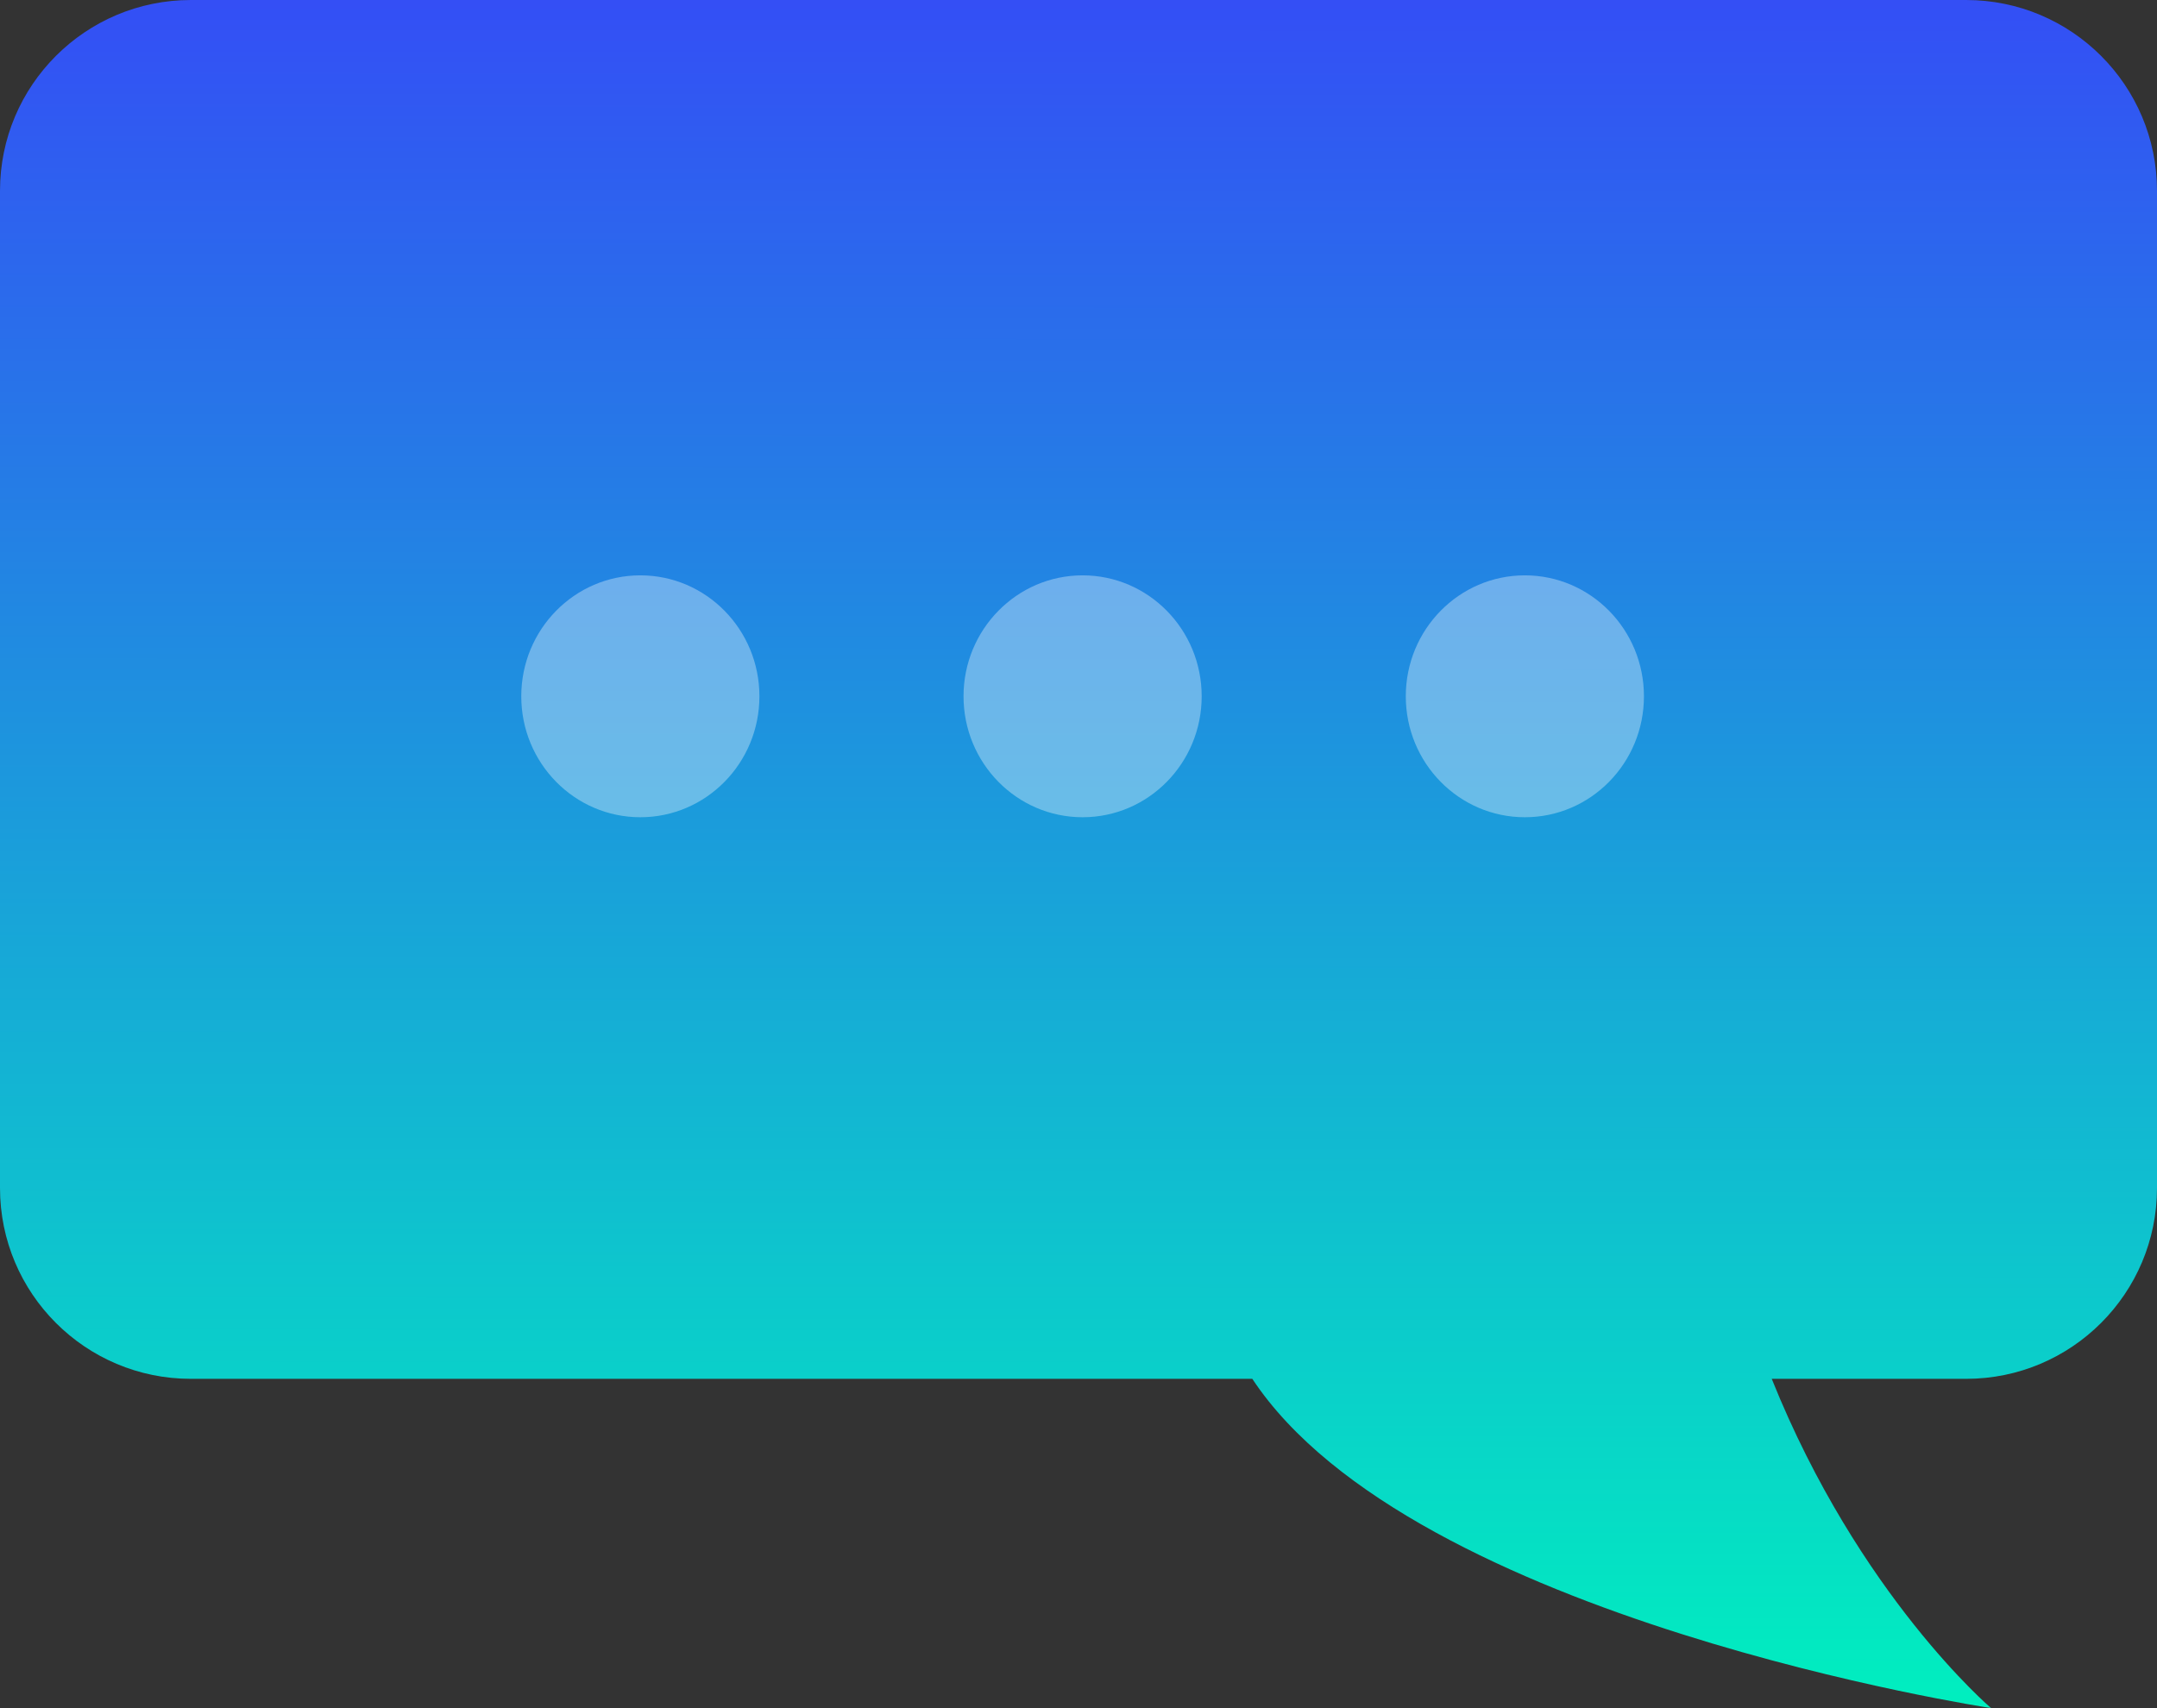 <svg width="226" height="179" viewBox="0 0 226 179" fill="none" xmlns="http://www.w3.org/2000/svg">
<rect x="0" y="0" width="226" height="179" fill="#333333" stroke="none"/>
<g id="&#231;&#188;&#150;&#231;&#187;&#132; 39">
<path id="&#229;&#189;&#162;&#231;&#138;&#182;&#231;&#187;&#147;&#229;&#144;&#136;" fill-rule="evenodd" clip-rule="evenodd" d="M20 0C8.954 0 0 8.954 0 20V124.497C0 135.542 8.954 144.497 20 144.497H131.211C147.955 169.811 208.613 179 208.613 179C208.613 179 194.758 167.215 185.634 144.497H206C217.046 144.497 226 135.542 226 124.497V20C226 8.954 217.046 0 206 0H20Z" fill="url(#paint0_linear_0_304)"/>
<g id="&#231;&#188;&#150;&#231;&#187;&#132; 38">
<ellipse id="&#230;&#164;&#173;&#229;&#156;&#134;&#229;&#189;&#162;" opacity="0.34" cx="67.092" cy="72.969" rx="12.476" ry="12.675" fill="white"/>
<ellipse id="&#230;&#164;&#173;&#229;&#156;&#134;&#229;&#189;&#162;&#229;&#164;&#135;&#228;&#187;&#189; 7" opacity="0.34" cx="113.43" cy="72.969" rx="12.476" ry="12.675" fill="white"/>
<ellipse id="&#230;&#164;&#173;&#229;&#156;&#134;&#229;&#189;&#162;&#229;&#164;&#135;&#228;&#187;&#189; 8" opacity="0.34" cx="159.768" cy="72.969" rx="12.476" ry="12.675" fill="white"/>
</g>
</g>
<defs>
<linearGradient id="paint0_linear_0_304" x1="113" y1="-31.948" x2="112.917" y2="179" gradientUnits="userSpaceOnUse">
<stop stop-color="#3D32FF"/>
<stop offset="1" stop-color="#00EFBF"/>
</linearGradient>
</defs>
</svg>
